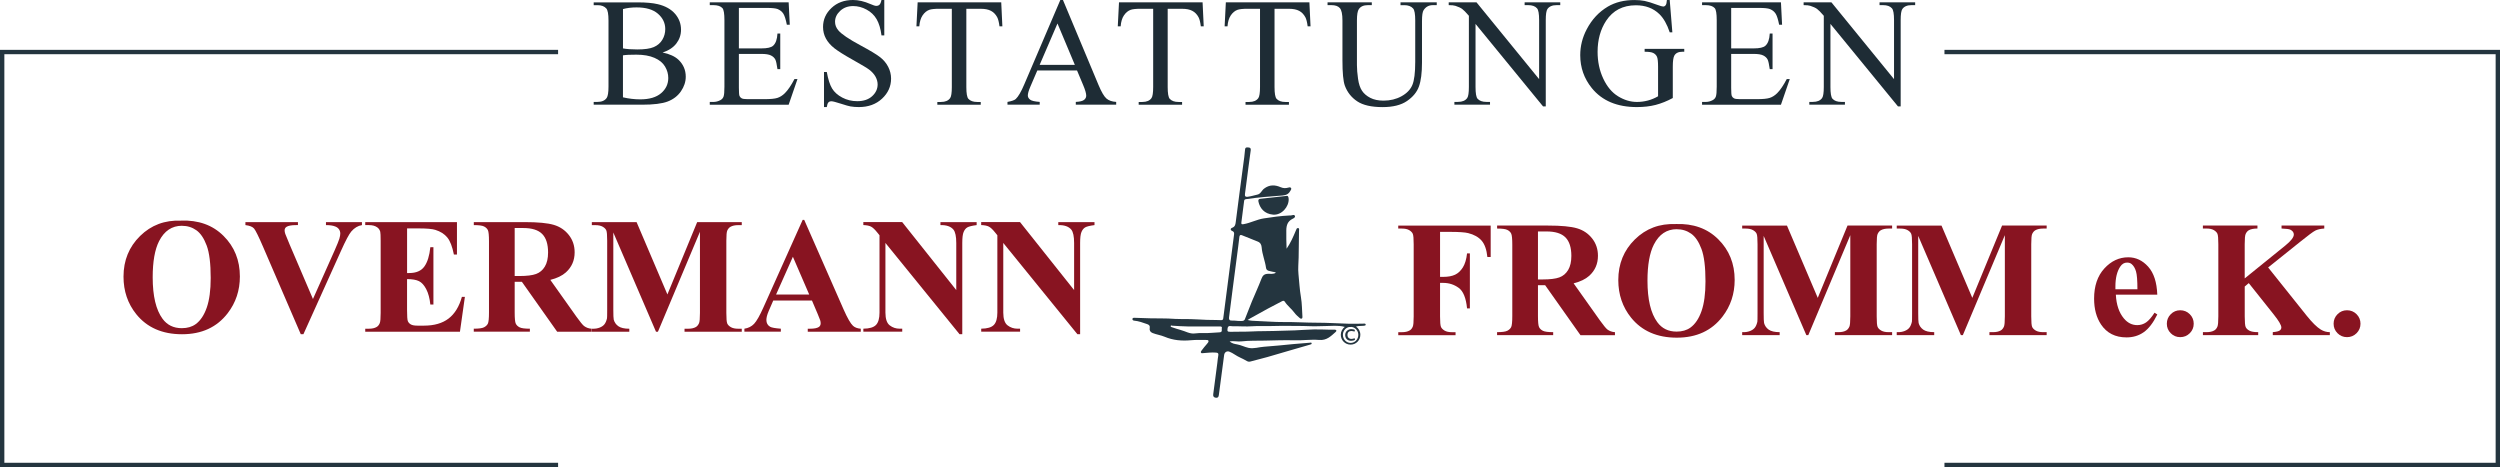<?xml version="1.0" encoding="UTF-8"?>
<svg id="Ebene_2" data-name="Ebene 2" xmlns="http://www.w3.org/2000/svg" viewBox="0 0 861.06 160.89">
  <defs>
    <style>
      .cls-1 {
        fill: #1e2c35;
      }

      .cls-2 {
        fill: #881421;
      }

      .cls-3 {
        fill: #24353f;
      }
    </style>
  </defs>
  <g id="Ebene_1-2" data-name="Ebene 1">
    <g>
      <path class="cls-1" d="M228.18,18.07c2.44.52,4.27,1.35,5.49,2.5,1.68,1.6,2.52,3.55,2.52,5.85,0,1.75-.56,3.43-1.66,5.03s-2.63,2.77-4.56,3.51c-1.93.74-4.88,1.1-8.85,1.1h-16.64v-.96h1.33c1.47,0,2.53-.47,3.17-1.4.4-.61.6-1.9.6-3.88V7.05c0-2.18-.25-3.56-.75-4.13-.68-.76-1.68-1.14-3.02-1.14h-1.33v-.96h15.24c2.84,0,5.12.21,6.84.62,2.6.62,4.58,1.73,5.95,3.32,1.37,1.59,2.05,3.41,2.05,5.47,0,1.77-.54,3.35-1.61,4.75-1.08,1.4-2.66,2.43-4.76,3.11ZM214.56,16.67c.64.12,1.37.21,2.2.27.82.06,1.73.09,2.72.09,2.53,0,4.43-.27,5.71-.82,1.27-.55,2.25-1.38,2.93-2.51.68-1.13,1.01-2.36,1.01-3.69,0-2.06-.84-3.82-2.52-5.28-1.68-1.46-4.13-2.18-7.36-2.18-1.73,0-3.29.19-4.68.57v13.55ZM214.56,33.52c2.01.47,4,.7,5.96.7,3.14,0,5.53-.71,7.18-2.12,1.65-1.41,2.47-3.16,2.47-5.24,0-1.37-.37-2.69-1.12-3.95-.75-1.27-1.96-2.26-3.64-2.99-1.68-.73-3.76-1.09-6.24-1.09-1.08,0-1.99.02-2.76.05-.76.04-1.38.1-1.85.18v14.46Z"/>
      <path class="cls-1" d="M254.49,2.73v13.94h7.75c2.01,0,3.35-.3,4.03-.91.9-.8,1.4-2.2,1.51-4.21h.96v12.27h-.96c-.24-1.72-.49-2.82-.73-3.3-.31-.61-.82-1.08-1.53-1.43-.71-.35-1.8-.52-3.28-.52h-7.75v11.62c0,1.56.07,2.51.21,2.85.14.34.38.61.73.81.35.2,1.01.3,1.98.3h5.98c1.99,0,3.44-.14,4.34-.42.9-.28,1.77-.82,2.6-1.64,1.07-1.07,2.18-2.7,3.3-4.86h1.04l-3.04,8.84h-27.17v-.96h1.25c.83,0,1.62-.2,2.37-.6.55-.28.93-.69,1.13-1.25.2-.55.3-1.69.3-3.41V6.94c0-2.24-.23-3.61-.68-4.13-.62-.69-1.66-1.04-3.12-1.04h-1.25v-.96h27.17l.39,7.72h-1.01c-.36-1.85-.77-3.13-1.21-3.82-.44-.69-1.1-1.22-1.96-1.59-.69-.26-1.92-.39-3.67-.39h-9.67Z"/>
      <path class="cls-1" d="M304.57,0v12.2h-.96c-.31-2.34-.87-4.2-1.68-5.59-.81-1.39-1.95-2.49-3.45-3.3-1.49-.81-3.03-1.22-4.63-1.22-1.8,0-3.29.55-4.47,1.65-1.18,1.1-1.77,2.35-1.77,3.76,0,1.08.37,2.05,1.12,2.94,1.07,1.3,3.63,3.03,7.67,5.2,3.29,1.77,5.54,3.12,6.75,4.07,1.2.94,2.13,2.06,2.78,3.34.65,1.28.98,2.63.98,4.03,0,2.67-1.04,4.97-3.11,6.9-2.07,1.93-4.74,2.9-8,2.9-1.02,0-1.99-.08-2.89-.23-.54-.09-1.65-.4-3.34-.95-1.69-.55-2.76-.82-3.21-.82s-.78.13-1.03.39c-.25.26-.44.8-.56,1.61h-.96v-12.09h.96c.45,2.53,1.06,4.42,1.82,5.68.76,1.26,1.93,2.3,3.5,3.13,1.57.83,3.29,1.25,5.16,1.25,2.17,0,3.88-.57,5.14-1.72s1.89-2.5,1.89-4.06c0-.87-.24-1.74-.71-2.63-.48-.88-1.22-1.71-2.22-2.47-.68-.52-2.52-1.63-5.54-3.32-3.02-1.69-5.16-3.04-6.44-4.04-1.27-1.01-2.24-2.11-2.9-3.33-.66-1.21-.99-2.55-.99-4,0-2.53.97-4.71,2.91-6.54,1.94-1.83,4.41-2.74,7.41-2.74,1.87,0,3.86.46,5.96,1.38.97.43,1.66.65,2.05.65.45,0,.82-.13,1.1-.4.29-.27.52-.81.69-1.62h.96Z"/>
      <path class="cls-1" d="M344.85.81l.39,8.27h-.99c-.19-1.46-.45-2.5-.78-3.12-.54-1.01-1.25-1.75-2.15-2.22-.89-.48-2.07-.71-3.52-.71h-4.97v26.94c0,2.17.23,3.52.7,4.06.66.73,1.67,1.09,3.04,1.09h1.22v.96h-14.95v-.96h1.25c1.49,0,2.55-.45,3.17-1.35.38-.55.57-1.82.57-3.8V3.02h-4.24c-1.65,0-2.82.12-3.51.36-.9.33-1.67.96-2.31,1.9-.64.94-1.02,2.2-1.14,3.8h-.99l.42-8.27h28.79Z"/>
      <path class="cls-1" d="M370.93,24.26h-13.65l-2.39,5.56c-.59,1.37-.88,2.39-.88,3.07,0,.54.26,1.01.77,1.42.51.41,1.62.67,3.32.79v.96h-11.1v-.96c1.47-.26,2.43-.6,2.86-1.01.88-.83,1.86-2.52,2.94-5.07l12.4-29.02h.91l12.27,29.33c.99,2.36,1.89,3.89,2.69,4.59s1.93,1.1,3.37,1.18v.96h-13.91v-.96c1.4-.07,2.35-.3,2.85-.7s.74-.88.74-1.46c0-.76-.35-1.97-1.04-3.61l-2.13-5.07ZM370.2,22.34l-5.98-14.25-6.14,14.25h12.12Z"/>
      <path class="cls-1" d="M414.2.81l.39,8.27h-.99c-.19-1.46-.45-2.5-.78-3.12-.54-1.01-1.25-1.75-2.15-2.22-.89-.48-2.07-.71-3.52-.71h-4.97v26.94c0,2.17.23,3.52.7,4.06.66.73,1.67,1.09,3.04,1.09h1.22v.96h-14.95v-.96h1.25c1.49,0,2.55-.45,3.17-1.35.38-.55.57-1.82.57-3.8V3.02h-4.24c-1.65,0-2.82.12-3.51.36-.9.33-1.67.96-2.31,1.9-.64.94-1.02,2.2-1.14,3.8h-.99l.42-8.27h28.79Z"/>
      <path class="cls-1" d="M450.99.81l.39,8.27h-.99c-.19-1.46-.45-2.5-.78-3.12-.54-1.01-1.25-1.75-2.14-2.22-.89-.48-2.07-.71-3.52-.71h-4.97v26.94c0,2.17.23,3.52.7,4.06.66.73,1.67,1.09,3.04,1.09h1.22v.96h-14.95v-.96h1.25c1.49,0,2.55-.45,3.17-1.35.38-.55.57-1.82.57-3.8V3.02h-4.24c-1.65,0-2.82.12-3.51.36-.9.33-1.67.96-2.31,1.9-.64.94-1.02,2.2-1.14,3.8h-.99l.42-8.27h28.79Z"/>
      <path class="cls-1" d="M482.37,1.77v-.96h12.48v.96h-1.33c-1.39,0-2.45.58-3.2,1.74-.36.54-.55,1.79-.55,3.74v14.3c0,3.54-.35,6.28-1.05,8.23-.7,1.95-2.08,3.62-4.13,5.02-2.05,1.4-4.85,2.09-8.39,2.09-3.85,0-6.77-.67-8.76-2-1.99-1.33-3.41-3.13-4.24-5.38-.56-1.54-.83-4.44-.83-8.69V7.05c0-2.17-.3-3.59-.9-4.27-.6-.68-1.56-1.01-2.9-1.01h-1.33v-.96h15.24v.96h-1.35c-1.46,0-2.5.46-3.12,1.38-.43.62-.65,1.92-.65,3.9v15.37c0,1.37.13,2.94.38,4.71.25,1.77.71,3.15,1.37,4.13.66.99,1.61,1.8,2.85,2.44,1.24.64,2.76.96,4.56.96,2.3,0,4.37-.5,6.19-1.51,1.82-1,3.06-2.29,3.73-3.86s1-4.23,1-7.97V7.05c0-2.2-.24-3.58-.73-4.13-.68-.76-1.68-1.14-3.02-1.14h-1.33Z"/>
      <path class="cls-1" d="M498.98.81h9.57l21.56,26.45V6.92c0-2.17-.24-3.52-.73-4.06-.64-.73-1.66-1.09-3.04-1.09h-1.22v-.96h12.27v.96h-1.25c-1.49,0-2.55.45-3.17,1.35-.38.55-.57,1.82-.57,3.8v29.72h-.94l-23.25-28.4v21.71c0,2.17.23,3.52.7,4.06.66.73,1.67,1.09,3.04,1.09h1.25v.96h-12.27v-.96h1.22c1.51,0,2.57-.45,3.2-1.35.38-.55.57-1.82.57-3.8V5.44c-1.02-1.2-1.8-1.98-2.33-2.37-.53-.38-1.3-.74-2.33-1.07-.5-.16-1.27-.23-2.29-.23v-.96Z"/>
      <path class="cls-1" d="M575.09,0l.91,11.13h-.91c-.92-2.77-2.11-4.86-3.56-6.27-2.1-2.03-4.79-3.04-8.09-3.04-4.49,0-7.91,1.78-10.25,5.33-1.96,3-2.94,6.57-2.94,10.71,0,3.36.65,6.43,1.95,9.21,1.3,2.77,3,4.81,5.11,6.1s4.27,1.94,6.49,1.94c1.3,0,2.56-.17,3.77-.49s2.38-.81,3.51-1.46v-10.19c0-1.77-.13-2.93-.4-3.47-.27-.55-.68-.96-1.25-1.25-.56-.29-1.56-.43-2.98-.43v-.99h13.65v.99h-.65c-1.35,0-2.28.45-2.78,1.35-.35.64-.52,1.91-.52,3.8v10.79c-1.99,1.08-3.96,1.86-5.9,2.37-1.94.5-4.1.75-6.47.75-6.81,0-11.99-2.18-15.53-6.55-2.65-3.28-3.98-7.06-3.98-11.34,0-3.1.75-6.08,2.24-8.92,1.77-3.38,4.2-5.98,7.28-7.8,2.58-1.51,5.63-2.26,9.15-2.26,1.28,0,2.45.1,3.5.31s2.54.67,4.46,1.38c.97.36,1.62.55,1.95.55s.61-.15.84-.46c.23-.3.38-.9.43-1.78h.96Z"/>
      <path class="cls-1" d="M596.26,2.73v13.94h7.75c2.01,0,3.35-.3,4.03-.91.9-.8,1.4-2.2,1.51-4.21h.96v12.27h-.96c-.24-1.72-.49-2.82-.73-3.3-.31-.61-.82-1.08-1.53-1.43-.71-.35-1.8-.52-3.28-.52h-7.75v11.62c0,1.56.07,2.51.21,2.85.14.34.38.61.73.81.35.2,1,.3,1.98.3h5.98c1.99,0,3.44-.14,4.34-.42s1.77-.82,2.6-1.64c1.07-1.07,2.17-2.7,3.3-4.86h1.04l-3.04,8.84h-27.17v-.96h1.25c.83,0,1.62-.2,2.37-.6.55-.28.93-.69,1.13-1.25.2-.55.3-1.69.3-3.41V6.94c0-2.24-.23-3.61-.68-4.13-.62-.69-1.66-1.04-3.12-1.04h-1.25v-.96h27.17l.39,7.72h-1.01c-.36-1.85-.77-3.13-1.21-3.82-.44-.69-1.1-1.22-1.96-1.59-.69-.26-1.92-.39-3.67-.39h-9.67Z"/>
      <path class="cls-1" d="M621.22.81h9.57l21.56,26.45V6.92c0-2.17-.24-3.52-.73-4.06-.64-.73-1.66-1.09-3.04-1.09h-1.22v-.96h12.27v.96h-1.25c-1.49,0-2.55.45-3.17,1.35-.38.55-.57,1.82-.57,3.8v29.72h-.94l-23.25-28.4v21.71c0,2.17.23,3.52.7,4.06.66.73,1.67,1.09,3.04,1.09h1.25v.96h-12.27v-.96h1.22c1.51,0,2.57-.45,3.2-1.35.38-.55.57-1.82.57-3.8V5.44c-1.02-1.2-1.8-1.98-2.33-2.37-.53-.38-1.3-.74-2.33-1.07-.5-.16-1.27-.23-2.29-.23v-.96Z"/>
    </g>
    <g>
      <path class="cls-2" d="M62.33,75.98c6.01-.22,10.9,1.53,14.65,5.26,3.76,3.73,5.64,8.4,5.64,14,0,4.79-1.4,9-4.2,12.64-3.71,4.83-8.95,7.24-15.73,7.24s-12.04-2.3-15.75-6.9c-2.93-3.64-4.4-7.95-4.4-12.94,0-5.6,1.91-10.27,5.72-14.01,3.81-3.74,8.5-5.5,14.07-5.27ZM62.67,77.76c-3.45,0-6.08,1.76-7.88,5.29-1.47,2.89-2.2,7.05-2.2,12.47,0,6.44,1.13,11.2,3.4,14.28,1.58,2.15,3.79,3.23,6.62,3.23,1.91,0,3.51-.46,4.79-1.39,1.63-1.19,2.9-3.08,3.81-5.69.91-2.61,1.36-6.01,1.36-10.2,0-4.99-.46-8.72-1.39-11.2-.93-2.48-2.11-4.23-3.55-5.25-1.44-1.02-3.09-1.53-4.97-1.53Z"/>
      <path class="cls-2" d="M124.66,76.5v1.03c-1.37.22-2.6.96-3.67,2.2-.78.93-1.94,3.11-3.48,6.54l-13,28.83h-.92l-12.94-30c-1.56-3.62-2.6-5.74-3.13-6.37-.53-.63-1.53-1.03-2.99-1.2v-1.03h18.09v1.03h-.61c-1.63,0-2.75.21-3.34.61-.43.28-.64.69-.64,1.22,0,.33.07.73.22,1.18.15.45.65,1.67,1.5,3.66l8.04,18.79,7.46-16.73c.89-2.02,1.44-3.38,1.64-4.06.2-.69.31-1.27.31-1.75,0-.56-.15-1.05-.45-1.48-.3-.43-.73-.75-1.31-.97-.8-.32-1.86-.47-3.17-.47v-1.03h12.39Z"/>
      <path class="cls-2" d="M140.21,78.68v15.36h.75c2.39,0,4.13-.75,5.2-2.25,1.08-1.5,1.76-3.72,2.06-6.65h1.06v19.76h-1.06c-.22-2.15-.69-3.92-1.41-5.29-.71-1.37-1.54-2.3-2.49-2.77-.95-.47-2.32-.71-4.12-.71v10.63c0,2.08.09,3.35.26,3.81.18.46.5.84.99,1.14.48.3,1.26.45,2.34.45h2.25c3.52,0,6.35-.82,8.47-2.45,2.12-1.63,3.65-4.12,4.58-7.46h1.03l-1.7,12h-32.62v-1.03h1.25c1.09,0,1.98-.19,2.64-.58.48-.26.85-.71,1.11-1.34.2-.45.31-1.61.31-3.51v-24.83c0-1.71-.05-2.76-.14-3.15-.19-.65-.53-1.15-1.03-1.5-.71-.52-1.67-.78-2.89-.78h-1.25v-1.03h31.59v11.16h-1.06c-.54-2.73-1.29-4.68-2.27-5.87-.97-1.19-2.35-2.06-4.13-2.62-1.04-.33-2.99-.5-5.84-.5h-3.9Z"/>
      <path class="cls-2" d="M177.27,97.04v10.58c0,2.04.12,3.33.38,3.85.25.53.69.95,1.32,1.27.63.32,1.81.47,3.53.47v1.03h-19.32v-1.03c1.74,0,2.93-.16,3.55-.49.62-.33,1.06-.75,1.31-1.27.25-.52.38-1.8.38-3.84v-24.49c0-2.04-.12-3.33-.38-3.85-.25-.53-.69-.95-1.32-1.27-.63-.32-1.81-.47-3.53-.47v-1.03h17.53c4.56,0,7.9.32,10.02.95s3.84,1.79,5.18,3.49c1.34,1.7,2,3.69,2,5.97,0,2.78-1,5.08-3.01,6.9-1.28,1.15-3.07,2.01-5.37,2.59l9.07,12.78c1.19,1.65,2.03,2.68,2.53,3.09.76.58,1.64.89,2.64.95v1.03h-11.88l-12.16-17.2h-2.48ZM177.27,78.54v16.53h1.59c2.58,0,4.51-.24,5.79-.71,1.28-.47,2.29-1.33,3.02-2.56.73-1.23,1.1-2.84,1.1-4.83,0-2.88-.67-5-2.02-6.37-1.35-1.37-3.51-2.06-6.5-2.06h-2.98Z"/>
      <path class="cls-2" d="M229.88,101.39l10.24-24.88h15.36v1.03h-1.22c-1.11,0-2,.2-2.67.58-.46.26-.83.7-1.11,1.31-.2.45-.31,1.61-.31,3.48v24.88c0,1.93.1,3.14.31,3.62.2.48.62.9,1.25,1.27.63.36,1.48.54,2.53.54h1.22v1.03h-19.71v-1.03h1.22c1.11,0,2-.19,2.67-.58.46-.26.83-.71,1.11-1.34.2-.45.31-1.61.31-3.51v-27.97l-14.47,34.43h-.67l-14.7-34.18v26.58c0,1.86.05,3,.14,3.42.24.93.77,1.68,1.57,2.27.81.58,2.07.88,3.8.88v1.03h-12.91v-1.03h.39c.83.02,1.61-.12,2.34-.4.72-.29,1.27-.67,1.64-1.16.37-.48.66-1.16.86-2.03.04-.2.06-1.15.06-2.84v-23.88c0-1.91-.1-3.1-.31-3.58-.2-.47-.62-.89-1.25-1.25-.63-.36-1.48-.54-2.53-.54h-1.2v-1.03h15.42l10.6,24.88Z"/>
      <path class="cls-2" d="M279.66,103.5h-13.33l-1.59,3.67c-.52,1.22-.78,2.24-.78,3.03,0,1.06.43,1.84,1.28,2.34.5.3,1.73.52,3.7.67v1.03h-12.55v-1.03c1.35-.2,2.47-.76,3.34-1.68.87-.92,1.95-2.82,3.23-5.69l13.5-30.11h.53l13.61,30.95c1.3,2.93,2.37,4.78,3.2,5.54.63.58,1.52.91,2.67,1v1.03h-18.26v-1.03h.75c1.46,0,2.49-.2,3.09-.61.41-.3.61-.72.61-1.28,0-.33-.06-.68-.17-1.03-.04-.17-.31-.86-.83-2.09l-2-4.7ZM278.71,101.44l-5.62-13-5.79,13h11.41Z"/>
      <path class="cls-2" d="M310.74,76.5l18.62,23.41v-16.23c0-2.26-.33-3.79-.97-4.59-.89-1.08-2.38-1.6-4.48-1.56v-1.03h12.47v1.03c-1.6.21-2.67.47-3.21.79-.55.32-.97.85-1.28,1.59-.31.73-.46,1.99-.46,3.77v31.42h-.95l-25.52-31.42v23.99c0,2.17.5,3.64,1.49,4.4.99.76,2.13,1.14,3.41,1.14h.89v1.03h-13.39v-1.03c2.08-.02,3.53-.45,4.34-1.28s1.22-2.25,1.22-4.26v-26.64l-.81-1c-.8-1-1.5-1.66-2.12-1.98s-1.49-.49-2.64-.53v-1.03h13.39Z"/>
      <path class="cls-2" d="M351.33,76.5l18.62,23.41v-16.23c0-2.26-.33-3.79-.97-4.59-.89-1.08-2.38-1.6-4.48-1.56v-1.03h12.47v1.03c-1.6.21-2.67.47-3.21.79-.55.32-.97.85-1.28,1.59-.31.73-.46,1.99-.46,3.77v31.42h-.95l-25.52-31.42v23.99c0,2.17.5,3.64,1.49,4.4.99.76,2.13,1.14,3.41,1.14h.89v1.03h-13.39v-1.03c2.08-.02,3.53-.45,4.34-1.28s1.22-2.25,1.22-4.26v-26.64l-.81-1c-.8-1-1.5-1.66-2.12-1.98s-1.49-.49-2.64-.53v-1.03h13.39Z"/>
    </g>
    <g>
      <path class="cls-2" d="M495.99,79.86v15.5h1.09c1.67,0,3.03-.25,4.09-.75s1.95-1.35,2.69-2.53c.73-1.19,1.21-2.79,1.43-4.81h.97v18.95h-.97c-.35-3.58-1.31-5.94-2.88-7.08-1.57-1.14-3.34-1.71-5.33-1.71h-1.09v11.55c0,1.93.11,3.14.32,3.62.21.48.63.9,1.25,1.27.62.36,1.46.54,2.52.54h1.25v1.03h-19.73v-1.03h1.25c1.09,0,1.98-.19,2.64-.58.48-.26.85-.71,1.11-1.34.2-.45.31-1.61.31-3.51v-24.83c0-1.93-.1-3.14-.31-3.62-.21-.48-.62-.9-1.24-1.27-.62-.36-1.46-.54-2.52-.54h-1.25v-1.03h31.84v10.83h-1.14c-.26-2.54-.92-4.42-1.99-5.65-1.07-1.22-2.61-2.09-4.63-2.59-1.11-.28-3.17-.42-6.18-.42h-3.51Z"/>
      <path class="cls-2" d="M529.71,98.23v10.58c0,2.04.12,3.33.38,3.85.25.53.69.95,1.32,1.27.63.32,1.81.47,3.54.47v1.03h-19.32v-1.03c1.74,0,2.93-.16,3.55-.49.62-.33,1.06-.75,1.31-1.27.25-.52.38-1.8.38-3.84v-24.49c0-2.04-.12-3.33-.38-3.85-.25-.53-.69-.95-1.32-1.27s-1.81-.47-3.53-.47v-1.03h17.53c4.56,0,7.9.32,10.02.95s3.84,1.79,5.18,3.49c1.34,1.7,2,3.69,2,5.97,0,2.78-1,5.08-3.01,6.9-1.28,1.15-3.07,2.01-5.37,2.59l9.07,12.78c1.19,1.65,2.03,2.68,2.53,3.09.76.58,1.64.89,2.64.95v1.03h-11.88l-12.16-17.2h-2.48ZM529.71,79.72v16.53h1.59c2.58,0,4.51-.24,5.79-.71,1.28-.47,2.29-1.33,3.02-2.56.73-1.23,1.1-2.84,1.1-4.83,0-2.88-.67-5-2.02-6.37-1.35-1.37-3.51-2.06-6.5-2.06h-2.98Z"/>
      <path class="cls-2" d="M577.17,77.16c6.01-.22,10.9,1.53,14.65,5.26,3.76,3.73,5.64,8.4,5.64,14,0,4.79-1.4,9-4.2,12.64-3.71,4.83-8.95,7.24-15.73,7.24s-12.04-2.3-15.75-6.9c-2.93-3.64-4.4-7.95-4.4-12.94,0-5.6,1.91-10.27,5.72-14.01,3.81-3.74,8.5-5.5,14.07-5.27ZM577.51,78.94c-3.45,0-6.08,1.76-7.88,5.29-1.47,2.89-2.2,7.05-2.2,12.47,0,6.44,1.13,11.2,3.4,14.28,1.58,2.15,3.79,3.23,6.62,3.23,1.91,0,3.51-.46,4.79-1.39,1.63-1.19,2.9-3.08,3.81-5.69.91-2.61,1.36-6.01,1.36-10.2,0-4.99-.46-8.72-1.39-11.2-.93-2.48-2.11-4.23-3.55-5.25-1.44-1.02-3.09-1.53-4.97-1.53Z"/>
      <path class="cls-2" d="M626.09,102.57l10.24-24.88h15.36v1.03h-1.22c-1.11,0-2,.2-2.67.58-.46.26-.83.7-1.11,1.31-.2.45-.31,1.61-.31,3.48v24.88c0,1.93.1,3.14.31,3.62s.62.9,1.25,1.27c.63.36,1.47.54,2.53.54h1.22v1.03h-19.71v-1.03h1.22c1.11,0,2-.19,2.67-.58.46-.26.83-.71,1.11-1.34.2-.45.31-1.61.31-3.51v-27.97l-14.47,34.43h-.67l-14.7-34.18v26.58c0,1.86.05,3,.14,3.42.24.93.77,1.68,1.57,2.27.81.58,2.07.88,3.8.88v1.03h-12.91v-1.03h.39c.83.02,1.61-.12,2.34-.4.72-.29,1.27-.67,1.64-1.16.37-.48.66-1.16.86-2.03.04-.2.06-1.15.06-2.84v-23.88c0-1.91-.1-3.1-.31-3.58-.2-.47-.62-.89-1.25-1.25-.63-.36-1.48-.54-2.53-.54h-1.2v-1.03h15.42l10.6,24.88Z"/>
      <path class="cls-2" d="M679.32,102.57l10.24-24.88h15.36v1.03h-1.22c-1.11,0-2,.2-2.67.58-.46.26-.83.7-1.11,1.31-.2.45-.31,1.61-.31,3.48v24.88c0,1.93.1,3.14.31,3.62s.62.9,1.25,1.27c.63.36,1.47.54,2.53.54h1.22v1.03h-19.71v-1.03h1.22c1.11,0,2-.19,2.67-.58.46-.26.83-.71,1.11-1.34.2-.45.31-1.61.31-3.51v-27.97l-14.47,34.43h-.67l-14.7-34.18v26.58c0,1.86.05,3,.14,3.42.24.93.77,1.68,1.57,2.27.81.58,2.07.88,3.8.88v1.03h-12.91v-1.03h.39c.83.02,1.61-.12,2.34-.4.72-.29,1.27-.67,1.64-1.16.37-.48.66-1.16.86-2.03.04-.2.06-1.15.06-2.84v-23.88c0-1.91-.1-3.1-.31-3.58-.2-.47-.62-.89-1.25-1.25-.63-.36-1.48-.54-2.53-.54h-1.2v-1.03h15.42l10.6,24.88Z"/>
      <path class="cls-2" d="M743.03,101.49h-14.28c.17,3.45,1.09,6.18,2.76,8.18,1.28,1.54,2.82,2.31,4.62,2.31,1.11,0,2.12-.31,3.03-.93.91-.62,1.88-1.74,2.92-3.35l.95.61c-1.41,2.88-2.97,4.91-4.68,6.11-1.71,1.2-3.68,1.79-5.93,1.79-3.86,0-6.78-1.48-8.77-4.45-1.6-2.39-2.39-5.36-2.39-8.91,0-4.34,1.17-7.8,3.52-10.37,2.35-2.57,5.1-3.86,8.25-3.86,2.63,0,4.92,1.08,6.86,3.24,1.94,2.16,2.98,5.37,3.13,9.62ZM736.18,99.62c0-2.99-.16-5.04-.49-6.15-.33-1.11-.83-1.96-1.52-2.53-.39-.33-.91-.5-1.56-.5-.97,0-1.75.47-2.37,1.42-1.09,1.65-1.64,3.92-1.64,6.79v.97h7.57Z"/>
      <path class="cls-2" d="M750.92,106.86c1.3,0,2.4.46,3.3,1.36.9.91,1.35,2,1.35,3.28s-.46,2.37-1.36,3.27-2,1.35-3.28,1.35-2.37-.45-3.27-1.35-1.35-1.99-1.35-3.27.45-2.38,1.35-3.28c.9-.91,1.99-1.36,3.27-1.36Z"/>
      <path class="cls-2" d="M781.21,92.13l13.28,16.62c1.87,2.34,3.49,3.92,4.84,4.76.98.59,2.02.89,3.12.89v1.03h-19.65v-1.03c1.24-.11,2.05-.31,2.41-.58.36-.28.54-.62.54-1.03,0-.78-.85-2.24-2.56-4.4l-8.66-10.88-1.39,1.17v10.3c0,1.97.11,3.19.33,3.67s.65.9,1.28,1.24c.63.34,1.64.51,3.03.51v1.03h-19.04v-1.03h1.25c1.09,0,1.98-.19,2.64-.58.48-.26.85-.71,1.11-1.34.2-.45.31-1.61.31-3.51v-24.83c0-1.93-.1-3.14-.31-3.62s-.62-.9-1.24-1.27c-.62-.36-1.46-.54-2.52-.54h-1.25v-1.03h18.79v1.03c-1.28,0-2.25.19-2.92.56-.48.26-.86.7-1.14,1.31-.22.46-.33,1.65-.33,3.56v11.75l14-11.33c1.95-1.58,2.92-2.84,2.92-3.79,0-.71-.4-1.26-1.2-1.67-.41-.2-1.42-.33-3.03-.39v-1.03h14.72v1.03c-1.32.09-2.35.33-3.1.71-.75.38-2.48,1.67-5.19,3.85l-11.05,8.85Z"/>
      <path class="cls-2" d="M808.36,106.86c1.3,0,2.4.46,3.3,1.36.9.91,1.35,2,1.35,3.28s-.46,2.37-1.36,3.27-2,1.35-3.28,1.35-2.37-.45-3.27-1.35-1.35-1.99-1.35-3.27.45-2.38,1.35-3.28c.9-.91,1.99-1.36,3.27-1.36Z"/>
    </g>
    <g>
      <path class="cls-3" d="M469.63,111.47c-1.81.02-3.62.07-5.43.02-3.52-.09-7.05-.35-10.57-.34-3.87,0-7.72-.27-11.59-.23-3.1.03-6.21-.27-9.31-.37-.97-.03-1.93-.05-3.03-.34.35-.22.55-.35.76-.47,2.08-1.15,4.15-2.32,6.24-3.45,1.59-.86,3.21-1.67,4.81-2.52.39-.21.74-.28,1,.13.94,1.47,2.39,2.51,3.41,3.92.46.64,1.1,1.14,1.69,1.68.18.16.42.34.69.24.23-.09.31-.3.29-.55-.16-2.29-.13-4.62-.52-6.87-.46-2.63-.57-5.29-.85-7.93-.2-1.85.03-3.76.06-5.64.05-3.08.1-6.16.13-9.24,0-.34.21-.9-.33-.96-.48-.06-.58.43-.75.83-.9,2.16-1.83,4.32-3.2,6.28-.08-2.14-.14-4.25-.1-6.36.03-1.77.49-3.1,2.13-3.92.38-.19,1.05-.48.83-1.02-.25-.6-.89-.18-1.36-.16-.19,0-.38,0-.57.02-2.95.14-5.87.55-8.79,1-2.39.37-4.54,1.56-6.92,1.98-.66.12-.87.04-.8-.56.3-2.47.63-4.94.95-7.41.05-.41.19-.58.71-.65,4.17-.63,8.37-.92,12.57-1.25,1.36-.11,2.16-.63,2.74-1.75.15-.29.37-.57.1-.87-.24-.27-.53-.21-.87-.1-.89.26-1.73.27-2.66-.13-1.95-.85-3.85-.94-5.73.5-.82.63-1.14,1.79-2.26,2.04-1.11.25-2.2.6-3.34.75-.94.12-1.05-.32-.96-1.04.13-1.04.28-2.08.41-3.12.52-3.96,1.01-7.92,1.57-11.87.1-.71-.28-.92-.74-.94-.49-.02-1.15-.22-1.22.75-.12,1.69-.38,3.36-.6,5.04-.87,6.65-1.78,13.29-2.61,19.95-.11.91-.29,1.55-1.22,1.91-.66.25-.67.82-.01,1.09.67.27.73.67.65,1.27-.6,4.59-1.18,9.19-1.77,13.78-.64,5-1.29,10.01-1.94,15.01-.05.39-.19.68-.65.67-.6-.01-1.2-.05-1.8-.05-2.1,0-4.19-.06-6.29-.2-1.77-.11-3.56-.14-5.34-.12-1.65.02-3.28-.11-4.92-.19-1.89-.09-3.78-.02-5.68-.06-1.98-.04-3.95-.12-5.92-.19-.36-.01-.69.05-.69.46,0,.31.3.5.59.52,1.57.15,3.03.68,4.5,1.2.67.24,1.01.58.87,1.33-.15.82.17,1.4.98,1.73,1.36.54,2.83.73,4.16,1.29,2.96,1.25,5.99,1.49,9.14,1.19,1.66-.15,3.33-.1,5-.09.34,0,.89-.06.97.37.05.3-.23.66-.51.96-.69.74-1.29,1.56-1.91,2.36-.16.2-.32.45-.16.7.16.26.46.17.71.15,1.48-.11,2.96-.31,4.45-.18.62.05.93.22.79.95-.17.84-.22,1.71-.33,2.56-.47,3.61-.94,7.22-1.42,10.83-.09.7.15,1.1.87,1.2.75.1.98-.26,1.07-.95.58-4.59,1.2-9.18,1.82-13.77.13-.97.96-1.49,1.84-1.13.61.25,1.2.57,1.75.94,1.34.92,2.89,1.45,4.27,2.29.36.22.81.25,1.22.14,1.94-.49,3.87-.99,5.79-1.53,2.8-.8,5.59-1.64,8.39-2.45,2.13-.62,4.27-1.23,6.4-1.85.23-.07.56-.13.47-.48-.08-.31-.36-.18-.57-.16-1.87.15-3.74.29-5.6.46-3.41.31-6.81.71-10.23.93-1.77.11-3.5.77-5.31.39-1.35-.29-2.58-.96-3.97-1.21-.78-.14-1.78-.28-2.55-1.04,1.46-.21,2.8.17,4.09.01,2.66-.31,5.33-.19,7.99-.26,3.46-.09,6.92-.2,10.38-.11,2.78.08,5.59-.36,8.34-.12,2.61.23,4.07-1.3,5.7-2.75.46-.41.29-.75-.27-.79-.62-.05-1.24.02-1.87,0-1.77-.03-3.54-.13-5.31-.09-2.21.05-4.42.24-6.63.33-2.4.1-4.8.13-7.2.21-2.51.09-5.03.02-7.54.16-2.4.14-4.8.03-7.2.12-1.17.04-1.39-.1-1.19-1.23.19-1.1,1.1-.67,1.68-.68,2.31-.04,4.63.18,6.92,0,2.1-.16,4.17,0,6.26-.07,2.79-.09,5.58-.09,8.37-.04,1.74.03,3.49-.01,5.22.09,1.75.1,3.48-.05,5.21-.05,2.19,0,4.39-.34,6.62.28,0,0,.04,0,.1,0-.84.62-1.39,1.6-1.39,2.72,0,1.89,1.49,3.4,3.38,3.4s3.35-1.52,3.35-3.4c0-1.18-.59-2.22-1.5-2.82.09-.01.17-.02.25-.04.22-.04.31-.12.5-.13.63-.02,1.26-.07,1.89-.1.32-.02.74-.06.71-.43-.03-.36-.45-.34-.79-.34ZM420.83,112.95c-.16.51.36,1.42-.71,1.51-.88.07-1.77.12-2.65.17-1.95.21-3.92-.07-5.87.21-1.78.26-3.32-.77-4.97-1.19-1.01-.25-1.99-.63-2.99-.94-.22-.07-.48-.12-.42-.41.07-.37.32-.13.52-.12,1.81.1,3.61.24,5.42.26,3.65.04,7.31,0,10.96,0,.37,0,.85.06.71.51ZM428.83,109.82c-.35.9-1.13.72-1.78.73-.91.02-1.83-.19-2.74-.14-.9.05-1.08-.42-1-1.09.42-3.42.87-6.83,1.31-10.25.62-4.74,1.24-9.49,1.86-14.23.14-1.08.27-2.15.39-3.23.06-.5.28-.83.81-.62,1.85.73,3.68,1.5,5.53,2.22.95.37,1.27,1.15,1.34,2.01.18,2.41,1.18,4.65,1.5,7.03.16,1.2,1.43,1.07,2.28,1.35.35.11.75.04,1.12.33-.88.57-1.85.35-2.73.38-1.25.04-1.81.55-2.25,1.71-1,2.63-2.2,5.19-3.28,7.79-.82,1.99-1.6,3.99-2.37,6ZM467.84,115.34c0,1.54-1.19,2.77-2.65,2.77s-2.66-1.23-2.66-2.77c0-1.35.91-2.46,2.13-2.71.29,0,.6,0,.91-.02,1.28.19,2.27,1.33,2.27,2.73Z"/>
      <path class="cls-3" d="M443.01,67.49c-3.17.35-6,.69-8.83.97-.7.07-.88.36-.74,1,.47,2.16,1.98,4.22,5.05,4.47,3.01.24,5.46-2.78,5.36-5.37-.03-.8-.27-1.24-.83-1.07Z"/>
      <path class="cls-3" d="M465.47,114c.48,0,.91.16,1.04.24l.16-.58c-.14-.15-.68-.31-1.21-.31-1.13,0-2.14.78-2.14,2.04,0,1.12.75,1.99,2.03,1.99.48,0,.98-.1,1.36-.35l-.17-.57c-.24.16-.65.27-1.1.27-.81,0-1.35-.57-1.35-1.37,0-.86.52-1.36,1.36-1.36Z"/>
    </g>
    <polygon class="cls-3" points="192.22 159.39 1.5 159.39 1.5 18.67 192.22 18.67 192.22 17.17 0 17.17 0 160.89 192.22 160.89 192.22 159.39"/>
    <polygon class="cls-3" points="669.72 17.17 669.72 18.67 859.56 18.67 859.56 159.39 669.72 159.39 669.72 160.89 861.06 160.89 861.06 17.17 669.72 17.17"/>
  </g>
</svg>
